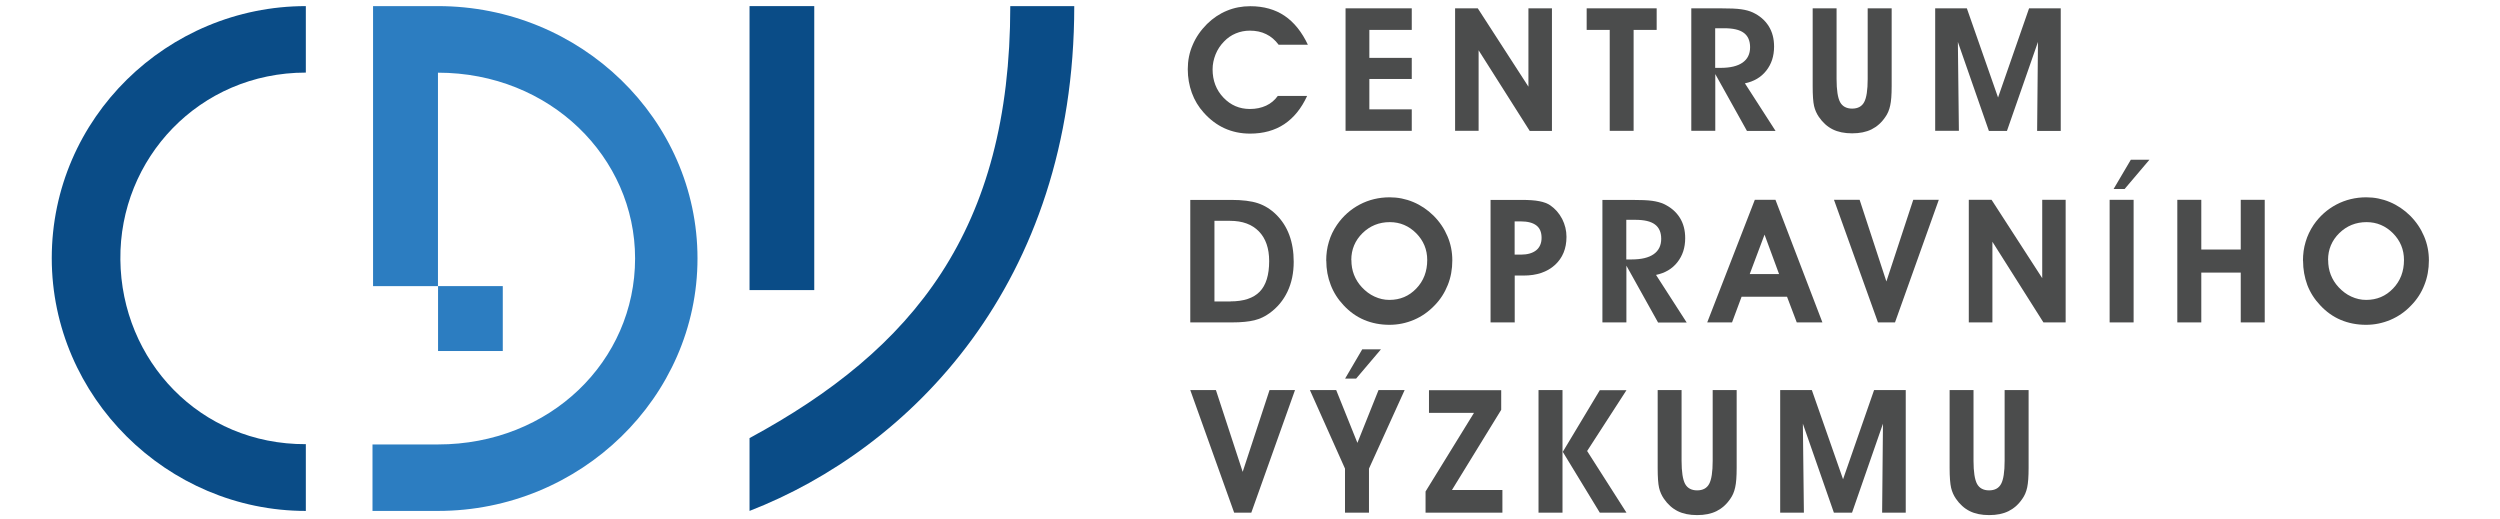 <?xml version="1.0" encoding="UTF-8"?>
<!DOCTYPE svg PUBLIC "-//W3C//DTD SVG 1.1//EN" "http://www.w3.org/Graphics/SVG/1.1/DTD/svg11.dtd">
<!-- Creator: CorelDRAW X5 -->
<svg xmlns="http://www.w3.org/2000/svg" xml:space="preserve" width="270mm" height="56mm" style="shape-rendering:geometricPrecision; text-rendering:geometricPrecision; image-rendering:optimizeQuality; fill-rule:evenodd; clip-rule:evenodd"
viewBox="0 0 27000 5600"
 xmlns:xlink="http://www.w3.org/1999/xlink"
 version="1.1">
 <defs>
  <style type="text/css">
   <![CDATA[
    .fil0 {fill:#0A4C87}
    .fil1 {fill:#2C7DC1}
    .fil2 {fill:#4B4C4C}
   ]]>
  </style>
 </defs>
 <g id="Vrstva_x0020_1">
  <g id="_316034576">
   <g>
    <path class="fil0" d="M8095 4732l0 786c1728,-671 3507,-2449 3507,-5452l-691 0c0,2419 -1043,3707 -2817,4666z"/>
    <rect class="fil0" x="8095" y="66" width="699" height="3067"/>
   </g>
   <path class="fil0" d="M3303 4797l0 721c-1498,0 -2744,-1232 -2744,-2730 0,-1515 1251,-2722 2744,-2722l0 718c-1151,0 -2015,928 -2003,2020 11,1092 861,1998 2003,1993z"/>
   <g>
    <path class="fil1" d="M4731 3090l-702 0 0 -3024 701 0c1540,0 2803,1221 2803,2725 0,1498 -1263,2727 -2803,2727l-707 0 0 -718 707 0c1212,0 2129,-901 2129,-2009 0,-1092 -918,-2006 -2129,-2006l0 2306 0 0z"/>
    <rect class="fil1" x="4731" y="3090" width="699" height="701"/>
   </g>
   <g>
    <path class="fil2" d="M14125 483l-316 0c-38,-51 -82,-89 -134,-114 -52,-26 -111,-38 -177,-38 -53,0 -104,10 -152,30 -48,20 -90,49 -127,88 -39,40 -70,86 -91,139 -21,53 -32,106 -32,161 0,122 39,223 117,305 78,82 173,123 286,123 65,0 123,-12 175,-36 52,-24 94,-60 126,-105l317 0c-62,135 -144,236 -247,305 -103,68 -226,102 -369,102 -99,0 -191,-19 -275,-57 -84,-38 -159,-95 -226,-170 -56,-62 -99,-133 -128,-213 -29,-80 -44,-165 -44,-256 0,-92 17,-180 53,-262 35,-83 87,-158 155,-226 64,-63 136,-111 214,-143 79,-33 163,-49 253,-49 145,0 269,35 371,104 103,70 187,175 253,316z"/>
    <polygon class="fil2" points="15247,1413 14532,1413 14532,90 15247,90 15247,323 14789,323 14789,625 15247,625 15247,853 14789,853 14789,1181 15247,1181 "/>
    <polygon class="fil2" points="15969,1413 15715,1413 15715,90 15960,90 16507,936 16507,90 16761,90 16761,1414 16521,1414 15969,543 "/>
    <polygon class="fil2" points="17892,90 17892,323 17643,323 17643,1413 17385,1413 17385,323 17136,323 17136,90 "/>
    <path class="fil2" d="M18525 1413l-259 0 0 -1323 315 0c100,0 175,3 223,10 49,7 90,18 125,34 75,35 132,84 172,147 40,63 59,137 59,222 0,103 -28,189 -85,261 -56,71 -133,116 -230,136l331 514 -309 0 -342 -614 0 614zm0 -680l57 0c105,0 184,-19 238,-57 54,-38 81,-93 81,-166 0,-70 -23,-122 -68,-155 -45,-34 -116,-50 -213,-50l-96 0 0 428 0 0z"/>
    <path class="fil2" d="M19576 90l259 0 0 764c0,119 13,202 38,249 25,46 69,70 130,70 61,0 105,-23 130,-70 25,-46 38,-129 38,-249l0 -764 259 0 0 840c0,93 -5,163 -16,210 -10,47 -27,88 -52,123 -41,61 -91,105 -149,134 -58,29 -128,43 -210,43 -82,0 -152,-14 -210,-43 -58,-29 -108,-74 -149,-134 -24,-35 -42,-75 -52,-118 -10,-44 -15,-115 -15,-215l0 -840 -1 0z"/>
    <polygon class="fil2" points="21156,1413 20900,1413 20900,90 21242,90 21579,1053 21914,90 22256,90 22256,1414 22001,1414 22010,453 21675,1414 21480,1414 21145,453 "/>
   </g>
   <polygon class="fil2" points="22827,2041 23013,1725 23214,1725 22946,2041 "/>
   <g>
    <path class="fil2" d="M13305 3482l-450 0 0 -1323 443 0c120,0 216,12 288,36 72,24 138,65 196,122 62,61 110,134 142,220 32,86 48,183 48,290 0,120 -22,227 -67,322 -45,95 -110,173 -195,234 -49,36 -103,61 -163,76 -61,15 -141,23 -242,23zm-17 -227c144,0 249,-35 317,-105 68,-70 102,-180 102,-330 0,-138 -37,-245 -111,-321 -74,-76 -178,-114 -311,-114l-169 0 0 871 173 0z"/>
    <path class="fil2" d="M14323 2817c0,-73 9,-141 29,-206 19,-65 48,-125 87,-182 65,-95 148,-168 246,-220 99,-52 207,-78 324,-78 88,0 173,17 254,51 81,34 154,83 219,147 66,66 116,140 151,223 35,82 52,169 52,260 0,95 -16,184 -49,266 -33,83 -80,157 -143,221 -64,67 -138,119 -222,155 -85,36 -173,54 -265,54 -99,0 -190,-18 -273,-53 -83,-35 -157,-88 -221,-157 -62,-65 -109,-139 -140,-220 -32,-82 -48,-169 -48,-262zm272 -9c0,57 9,110 28,159 19,49 47,94 84,134 41,44 87,79 138,102 52,24 105,36 160,36 116,0 213,-41 291,-123 79,-82 118,-185 118,-308 0,-113 -40,-209 -119,-289 -79,-79 -174,-120 -285,-120 -116,0 -214,40 -295,119 -80,79 -121,176 -121,289z"/>
    <path class="fil2" d="M16357 3482l-259 0 0 -1323 329 0c84,0 149,4 198,14 48,9 87,24 117,44 54,37 97,86 129,147 31,61 47,125 47,194 0,127 -42,228 -125,304 -84,76 -196,114 -338,114l-96 0 0 508zm0 -732l68 0c72,0 127,-16 166,-47 38,-31 58,-76 58,-134 0,-60 -18,-105 -56,-134 -37,-29 -94,-44 -169,-44l-66 0 0 359 0 0z"/>
    <path class="fil2" d="M17565 3482l-259 0 0 -1323 315 0c100,0 175,3 223,10 49,7 90,18 125,34 75,35 132,84 172,147 40,63 59,137 59,222 0,103 -28,189 -85,261 -56,71 -133,116 -230,136l331 514 -309 0 -342 -614 0 614zm0 -680l57 0c105,0 184,-19 238,-57 54,-38 81,-93 81,-166 0,-70 -23,-122 -68,-155 -45,-34 -116,-50 -213,-50l-96 0 0 428 0 0z"/>
    <path class="fil2" d="M18809 3205l-103 277 -268 0 514 -1324 223 0 507 1324 -277 0 -105 -277 -491 0zm405 -245l-157 -426 -160 426 316 0z"/>
    <polygon class="fil2" points="20466,3482 20282,3482 19807,2158 20084,2158 20373,3040 20663,2158 20939,2158 "/>
    <polygon class="fil2" points="21518,3482 21263,3482 21263,2158 21509,2158 22056,3004 22056,2158 22309,2158 22309,3482 22069,3482 21518,2611 "/>
    <rect class="fil2" x="22784" y="2158" width="259" height="1324"/>
    <polygon class="fil2" points="23774,2944 23774,3482 23515,3482 23515,2158 23774,2158 23774,2695 24200,2695 24200,2158 24459,2158 24459,3482 24200,3482 24200,2944 "/>
    <path class="fil2" d="M24872 2817c0,-73 9,-141 29,-206 19,-65 48,-125 86,-182 65,-95 148,-168 246,-220 99,-52 207,-78 323,-78 88,0 173,17 254,51 81,34 154,83 219,147 66,66 116,140 151,223 35,82 52,169 52,260 0,95 -16,184 -49,266 -32,83 -80,157 -143,221 -63,67 -138,119 -222,155 -85,36 -173,54 -265,54 -99,0 -190,-18 -273,-53 -83,-35 -157,-88 -221,-157 -62,-65 -109,-139 -140,-220 -30,-82 -46,-169 -46,-262zm272 -9c0,57 9,110 28,159 19,49 47,94 84,134 41,44 87,79 138,102 52,24 105,36 160,36 116,0 213,-41 291,-123 79,-82 118,-185 118,-308 0,-113 -40,-209 -119,-289 -79,-79 -174,-120 -285,-120 -116,0 -214,40 -295,119 -80,79 -121,176 -121,289z"/>
   </g>
   <polygon class="fil2" points="14527,4089 14712,3773 14914,3773 14646,4089 "/>
   <g>
    <polygon class="fil2" points="13514,5537 13329,5537 12855,4213 13132,4213 13421,5096 13711,4213 13986,4213 "/>
    <polygon class="fil2" points="14785,5061 14785,5537 14526,5537 14526,5061 14147,4213 14431,4213 14660,4783 14888,4213 15170,4213 "/>
    <polygon class="fil2" points="16226,5537 15396,5537 15396,5308 15919,4459 15433,4459 15433,4214 16213,4214 16213,4426 15681,5292 16226,5292 "/>
    <path class="fil2" d="M16875 5537l-259 0 0 -1324 259 0 0 1324zm3 -657l400 -666 288 0 -425 657 425 666 -288 0 -400 -657z"/>
    <path class="fil2" d="M17902 4213l259 0 0 764c0,119 13,202 38,249 25,46 69,70 130,70 61,0 105,-23 130,-70 25,-46 38,-129 38,-249l0 -764 259 0 0 840c0,93 -5,163 -16,210 -10,47 -27,88 -52,123 -41,61 -91,105 -149,134 -58,29 -128,43 -210,43 -82,0 -152,-14 -210,-43 -58,-29 -108,-74 -149,-134 -24,-35 -42,-75 -52,-118 -10,-44 -15,-115 -15,-215l0 -840 -1 0z"/>
    <polygon class="fil2" points="19482,5537 19226,5537 19226,4213 19568,4213 19905,5176 20240,4213 20582,4213 20582,5537 20327,5537 20336,4576 20002,5537 19806,5537 19471,4576 "/>
    <path class="fil2" d="M21055 4213l259 0 0 764c0,119 13,202 38,249 25,46 69,70 130,70 61,0 105,-23 130,-70 25,-46 38,-129 38,-249l0 -764 259 0 0 840c0,93 -5,163 -15,210 -10,47 -27,88 -52,123 -41,61 -91,105 -149,134 -58,29 -128,43 -210,43 -82,0 -152,-14 -210,-43 -58,-29 -108,-74 -149,-134 -24,-35 -42,-75 -52,-118 -10,-44 -16,-115 -16,-215l0 -840 -1 0z"/>
   </g>
  </g>
 </g>
</svg>